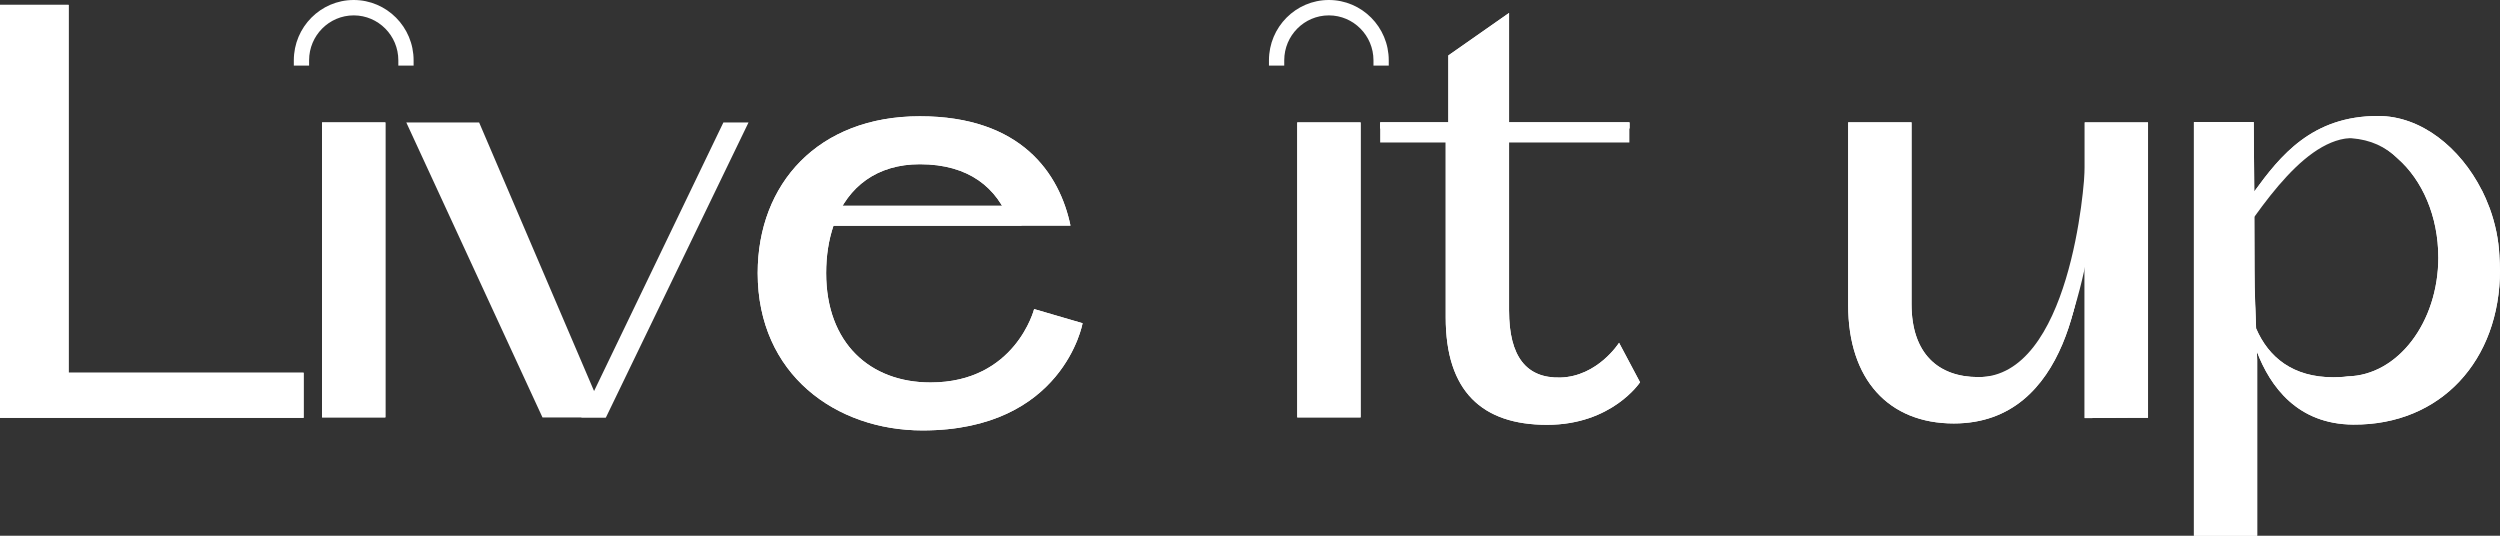 <svg width="308" height="66" viewBox="0 0 308 66" fill="none" xmlns="http://www.w3.org/2000/svg">
<rect x="0" y="0" width="308" height="66" fill="#333333" stroke="none"/>
<g clip-path="url(#clip0_61_47)">
<path d="M37.404 45.916V51.478H0V0.597H8.454V45.916H37.404Z" fill="white"/>
<path d="M39.675 51.432V15.082H47.48V51.422H39.675V51.432Z" fill="white"/>
<path d="M74.641 51.432H66.836L50.057 15.091H59.03L74.381 50.965L74.641 51.441V51.432Z" fill="white"/>
<path d="M133.375 39.822C133.375 39.822 131.001 53.028 113.658 53.028C102.979 53.028 93.347 46.122 93.347 33.644C93.347 22.631 100.8 14.325 113.324 14.325C125.847 14.325 130.547 21.4 131.882 27.792H102.691C102.098 29.528 101.783 31.497 101.783 33.644C101.783 42.277 107.187 47.12 114.64 47.12C125.115 47.12 127.405 38.077 127.405 38.077L133.375 39.822ZM102.849 27.354H124.401C122.853 23.154 119.396 20.233 113.324 20.233C108.04 20.233 104.49 22.995 102.849 27.354Z" fill="white"/>
<path d="M170.445 7.429H169.861C169.861 4.022 167.108 1.241 163.715 1.241C160.322 1.241 157.569 4.013 157.569 7.429H156.985C156.985 3.696 160.007 0.653 163.715 0.653C167.423 0.653 170.445 3.696 170.445 7.429ZM159.821 51.432V15.082H167.627V51.422H159.821V51.432Z" fill="white"/>
<path d="M202.046 47.102C202.046 47.102 198.597 52.337 190.597 52.337C182.598 52.337 178.111 48.212 178.111 39.113V15.828H170.046V15.082H178.435V6.831L185.916 1.596V15.082H200.748V15.828H185.916V38.264C185.916 43.966 188.067 46.616 192.229 46.514C196.845 46.392 199.469 42.23 199.469 42.23L202.055 47.102H202.046Z" fill="white"/>
<path d="M256.83 15.081H264.636V51.469H263.468L256.83 51.507V28.119C256.682 34.167 255.032 52.169 240.71 52.169C232.692 52.169 227.695 46.766 227.695 37.601V15.072H235.501V37.47C235.501 43.565 238.791 46.458 243.723 46.458C257.924 46.458 256.84 22.828 256.84 20.597V15.072L256.83 15.081Z" fill="white"/>
<path d="M308 33.252C308 44.386 300.723 52.384 289.915 52.309C283.046 52.262 279.699 47.633 278.049 43.331L278.086 44.376V66H270.29V15.035H277.66L277.725 23.593C280.923 19.206 284.825 14.288 292.983 14.288C298.294 14.288 303.096 18.189 305.757 23.434C305.775 23.462 305.785 23.49 305.803 23.509C305.961 23.826 306.109 24.143 306.248 24.461C306.285 24.545 306.322 24.629 306.35 24.713C306.48 25.021 306.61 25.338 306.73 25.655C307.416 27.531 307.833 29.51 307.926 31.516V31.572C307.963 32.113 307.991 32.664 307.991 33.224L308 33.252ZM300.399 31.703C300.399 26.635 298.415 22.174 295.402 19.533C295.402 19.533 295.384 19.533 295.384 19.514C293.928 18.105 292.065 17.209 289.701 17.032C289.479 17.013 289.256 17.013 289.034 17.013C288.988 17.013 288.932 17.013 288.876 17.013C283.472 16.995 280.042 21.073 277.725 24.302L277.752 33.289C277.752 34.605 277.78 36.098 277.836 37.498C277.836 37.685 277.854 37.872 277.864 38.049L277.947 40.466C279.495 44.059 282.508 46.486 287.449 46.486C288.061 46.486 288.654 46.458 289.229 46.374C295.412 46.243 300.399 39.719 300.399 31.703Z" fill="white"/>
<path d="M50.307 7.429H49.723C49.723 4.022 46.97 1.241 43.578 1.241C40.185 1.241 37.432 4.013 37.432 7.429H36.848C36.848 3.696 39.87 0.653 43.578 0.653C47.285 0.653 50.307 3.696 50.307 7.429Z" fill="white"/>
<path d="M50.956 8.082H49.075V7.429C49.075 4.377 46.609 1.895 43.578 1.895C40.546 1.895 38.081 4.377 38.081 7.429V8.082H36.199V7.429C36.199 3.332 39.508 0 43.578 0C47.647 0 50.956 3.332 50.956 7.429V8.082Z" fill="white"/>
<path d="M37.404 45.916V51.478H0V0.597H8.454V45.916H37.404Z" fill="white"/>
<path d="M39.675 51.432V15.082H47.48V51.422H39.675V51.432Z" fill="white"/>
<path d="M74.641 51.432H71.619L71.767 51.133L89.12 15.091H92.216L74.65 51.432H74.641Z" fill="white"/>
<path d="M133.375 39.822C133.375 39.822 131.001 53.028 113.658 53.028C102.979 53.028 93.347 46.122 93.347 33.644C93.347 22.631 100.8 14.325 113.324 14.325C125.847 14.325 130.547 21.4 131.882 27.792H102.691C102.098 29.528 101.783 31.497 101.783 33.644C101.783 42.277 107.187 47.12 114.64 47.12C125.115 47.12 127.405 38.077 127.405 38.077L133.375 39.822ZM102.849 27.354H124.401C122.853 23.154 119.396 20.233 113.324 20.233C108.04 20.233 104.49 22.995 102.849 27.354Z" fill="white"/>
<path d="M159.821 51.432V15.082H167.627V51.422H159.821V51.432Z" fill="white"/>
<path d="M202.046 47.102C202.046 47.102 198.597 52.337 190.597 52.337C182.598 52.337 178.111 48.212 178.111 39.113V15.828H170.046V15.082H178.435V6.831L185.916 1.596V15.082H200.748V15.828H185.916V38.264C185.916 43.966 188.067 46.616 192.229 46.514C196.845 46.392 199.469 42.23 199.469 42.23L202.055 47.102H202.046Z" fill="white"/>
<path d="M256.83 15.081H264.636V51.469H263.468L256.83 51.507V28.119C256.682 34.167 255.032 52.169 240.71 52.169C232.692 52.169 227.695 46.766 227.695 37.601V15.072H235.501V37.47C235.501 43.565 238.791 46.458 243.723 46.458C255.004 46.458 256.84 22.828 256.84 20.597V15.072L256.83 15.081Z" fill="white"/>
<path d="M308 33.252C308 44.386 300.723 52.384 289.915 52.309C283.046 52.262 279.699 47.633 278.049 43.331L278.086 44.376V66H270.29V15.035H277.66L277.725 23.593C280.923 19.206 284.825 14.288 292.983 14.288C298.294 14.288 303.096 18.189 305.757 23.434C305.775 23.462 305.785 23.49 305.803 23.509C305.961 23.826 306.109 24.143 306.248 24.461C306.285 24.545 306.322 24.629 306.35 24.713C306.48 25.021 306.61 25.338 306.73 25.655C307.416 27.531 307.833 29.51 307.926 31.516V31.572C307.963 32.113 307.991 32.664 307.991 33.224L308 33.252ZM300.399 31.703C300.399 26.635 298.415 22.174 295.402 19.533C295.402 19.533 295.384 19.533 295.384 19.514C288.969 13.336 282.851 19.58 277.734 26.719L277.762 33.28C277.762 34.596 277.79 36.089 277.845 37.489C277.845 37.676 277.864 37.862 277.873 38.04L277.956 40.457C279.504 44.05 282.517 46.476 287.458 46.476C288.07 46.476 288.663 46.448 289.238 46.364C295.421 46.234 300.408 39.71 300.408 31.693L300.399 31.703Z" fill="white"/>
<path d="M125.857 25.329H98.909V27.802H125.857V25.329Z" fill="white"/>
<path d="M200.739 15.082H170.037V17.555H200.739V15.082Z" fill="white"/>
<path d="M170.454 7.429H169.87C169.87 4.022 167.117 1.241 163.724 1.241C160.331 1.241 157.578 4.013 157.578 7.429H156.994C156.994 3.696 160.016 0.653 163.724 0.653C167.432 0.653 170.454 3.696 170.454 7.429Z" fill="white"/>
<path d="M171.094 8.082H169.212V7.429C169.212 4.377 166.746 1.895 163.715 1.895C160.684 1.895 158.218 4.377 158.218 7.429V8.082H156.336V7.429C156.336 3.332 159.645 0 163.715 0C167.784 0 171.094 3.332 171.094 7.429V8.082Z" fill="white"/>
<path d="M253.957 41.39C255.941 36.126 257.563 29.239 257.683 22.529L253.957 41.39Z" fill="white"/>
<path d="M254.355 41.539L253.549 41.231C255.792 35.277 257.136 28.455 257.248 22.51L258.11 22.529C257.998 28.567 256.636 35.501 254.355 41.539Z" fill="white"/>
</g>
<defs>
<clipPath id="clip0_61_47">
<rect width="308" height="66" fill="white"/>
</clipPath>
</defs>
</svg>
